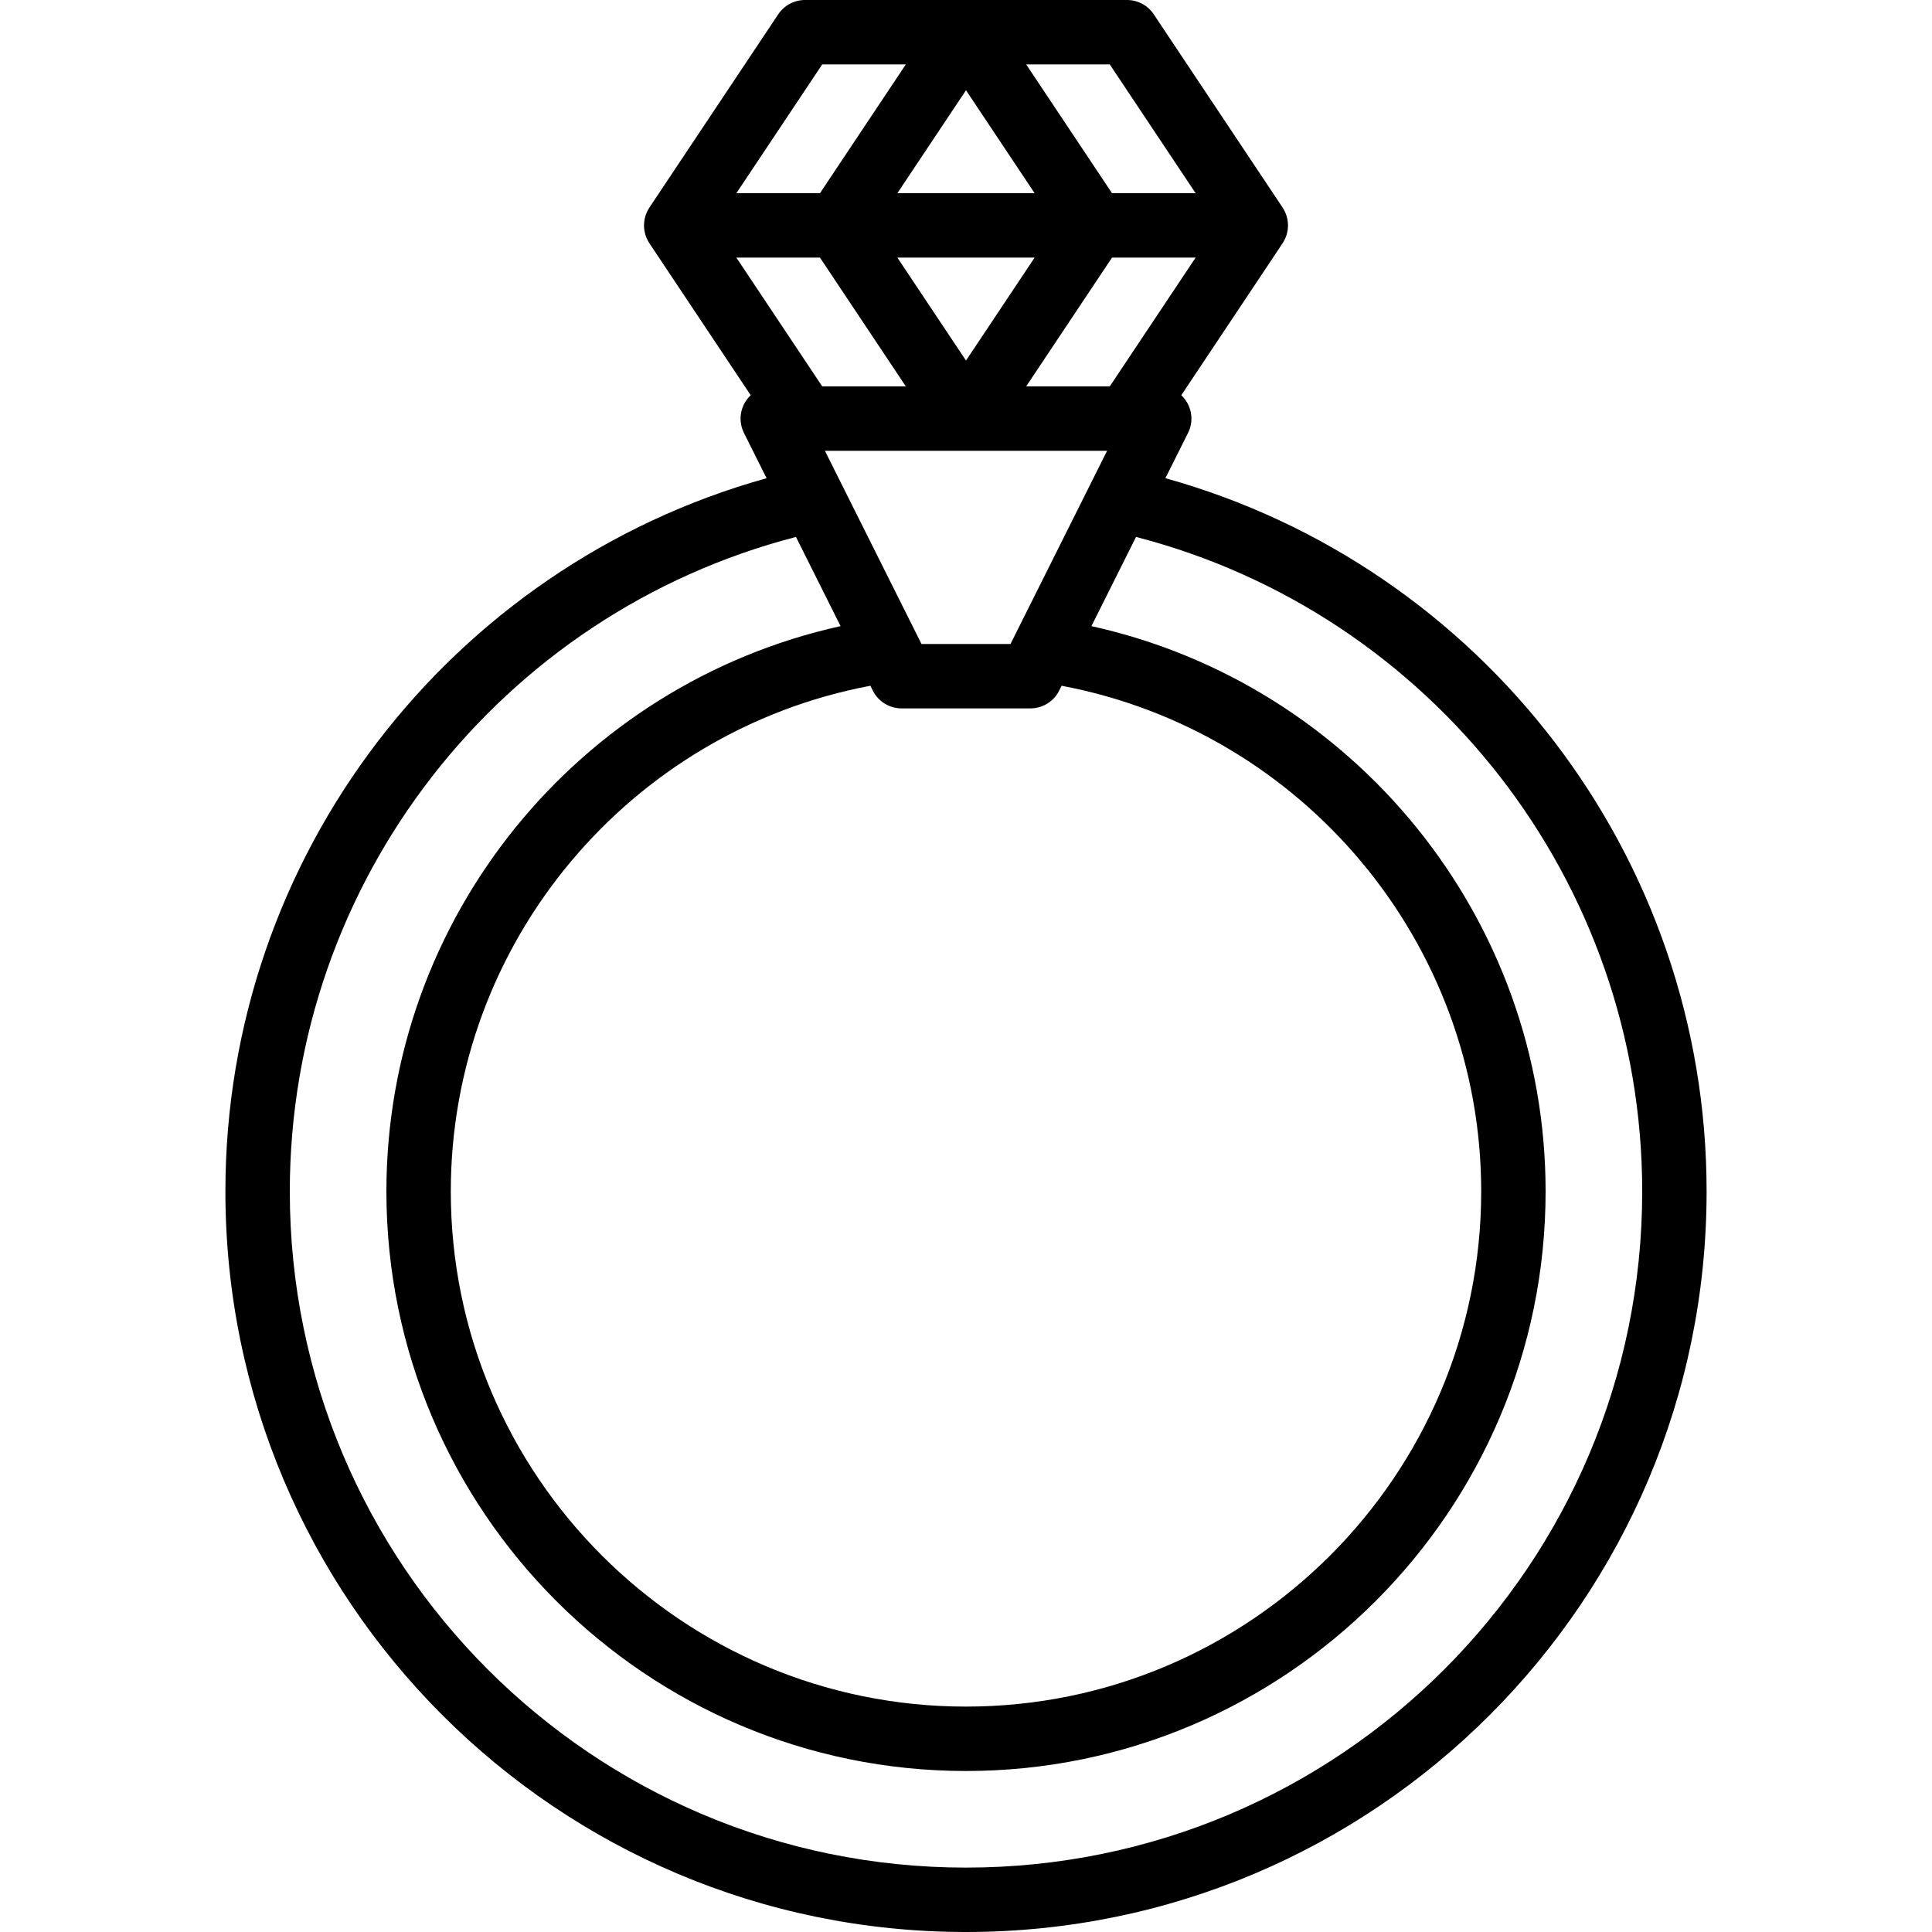 <?xml version="1.0" encoding="UTF-8"?> <svg xmlns="http://www.w3.org/2000/svg" xmlns:xlink="http://www.w3.org/1999/xlink" fill="#000000" height="800px" width="800px" version="1.1" id="Layer_1" viewBox="0 0 511.999 511.999" xml:space="preserve"> <g id="SVGRepo_bgCarrier" stroke-width="0"></g> <g id="SVGRepo_tracerCarrier" stroke-linecap="round" stroke-linejoin="round"></g> <g id="SVGRepo_iconCarrier"> <g> <g> <path d="M308.844,126.725l5.988-11.975c1.794-3.588,0.799-7.571-1.775-10.019l26.81-40.215c0.006-0.009,0.012-0.017,0.017-0.026 l0.015-0.022c0.007-0.01,0.011-0.021,0.017-0.03c0.205-0.31,0.385-0.638,0.549-0.974c0.032-0.065,0.064-0.13,0.094-0.196 c0.157-0.344,0.296-0.698,0.407-1.066c0.009-0.028,0.014-0.057,0.022-0.086c0.095-0.328,0.167-0.664,0.223-1.007 c0.014-0.087,0.028-0.174,0.04-0.261c0.048-0.365,0.081-0.735,0.081-1.114s-0.033-0.748-0.081-1.114 c-0.012-0.087-0.026-0.174-0.04-0.261c-0.056-0.343-0.128-0.679-0.223-1.007c-0.008-0.029-0.013-0.057-0.022-0.086 c-0.111-0.367-0.25-0.721-0.407-1.066c-0.03-0.066-0.062-0.13-0.094-0.196c-0.164-0.337-0.344-0.664-0.549-0.974 c-0.006-0.01-0.011-0.021-0.017-0.03l-0.015-0.022c-0.006-0.009-0.012-0.018-0.017-0.026L305.766,3.8 c-1.583-2.374-4.247-3.8-7.1-3.8h-85.333c-2.853,0-5.518,1.426-7.1,3.8l-34.101,51.151c-0.006,0.009-0.012,0.017-0.017,0.026 L172.099,55c-0.007,0.01-0.011,0.021-0.017,0.03c-0.205,0.31-0.385,0.638-0.549,0.974c-0.032,0.065-0.064,0.13-0.094,0.196 c-0.157,0.344-0.296,0.698-0.407,1.066c-0.009,0.028-0.014,0.057-0.022,0.086c-0.095,0.328-0.167,0.664-0.223,1.007 c-0.014,0.087-0.028,0.174-0.04,0.261c-0.048,0.365-0.081,0.735-0.081,1.114s0.033,0.748,0.081,1.114 c0.012,0.087,0.026,0.174,0.04,0.261c0.056,0.343,0.128,0.679,0.223,1.007c0.008,0.029,0.013,0.057,0.022,0.086 c0.111,0.367,0.25,0.721,0.407,1.066c0.03,0.066,0.062,0.13,0.094,0.196c0.164,0.337,0.344,0.664,0.549,0.974 c0.006,0.01,0.011,0.021,0.017,0.03l0.015,0.022c0.006,0.009,0.012,0.018,0.017,0.026l26.81,40.215 c-2.574,2.448-3.569,6.431-1.775,10.019l5.988,11.975C119.34,150.076,59.733,226.817,59.733,315.732 c0,108.393,87.874,196.267,196.267,196.267s196.267-87.874,196.267-196.267C452.266,226.82,392.654,150.076,308.844,126.725z M294.699,68.267h22.155L294.099,102.4h-22.155L294.699,68.267z M255.999,95.55L237.81,68.267h36.377L255.999,95.55z M237.81,51.2 l18.189-27.283L274.187,51.2H237.81z M217.299,68.267l22.756,34.133h-22.155l-22.756-34.133H217.299z M293.392,119.467l-25.6,51.2 h-23.586l-1.089-2.179c-0.003-0.006-0.004-0.011-0.007-0.017l-19.934-39.868c-0.004-0.008-0.009-0.016-0.013-0.024l-4.556-9.112 H293.392z M231.3,183.016c1.445,2.891,4.4,4.717,7.632,4.717h34.133c3.232,0,6.187-1.826,7.632-4.717l0.641-1.283 c63.808,12.025,111.194,68.043,111.194,133.999c0,75.279-61.255,136.533-136.533,136.533s-136.533-61.255-136.533-136.533 c0-65.956,47.385-121.973,111.192-133.999L231.3,183.016z M316.854,51.2h-22.155l-22.756-34.133h22.155L316.854,51.2z M217.899,17.067h22.155L217.299,51.2h-22.155L217.899,17.067z M256,494.932c-98.967,0-179.2-80.233-179.2-179.2 c0-82.308,55.948-153.209,134.138-173.439l11.819,23.638C153.364,181.284,102.4,243.142,102.4,315.732 c0,84.704,68.896,153.6,153.6,153.6s153.6-68.896,153.6-153.6c0-72.591-50.965-134.449-120.358-149.802l11.819-23.638 c78.187,20.231,134.14,91.135,134.14,173.44C435.2,414.7,354.967,494.932,256,494.932z"></path> </g> </g> </g> </svg> 